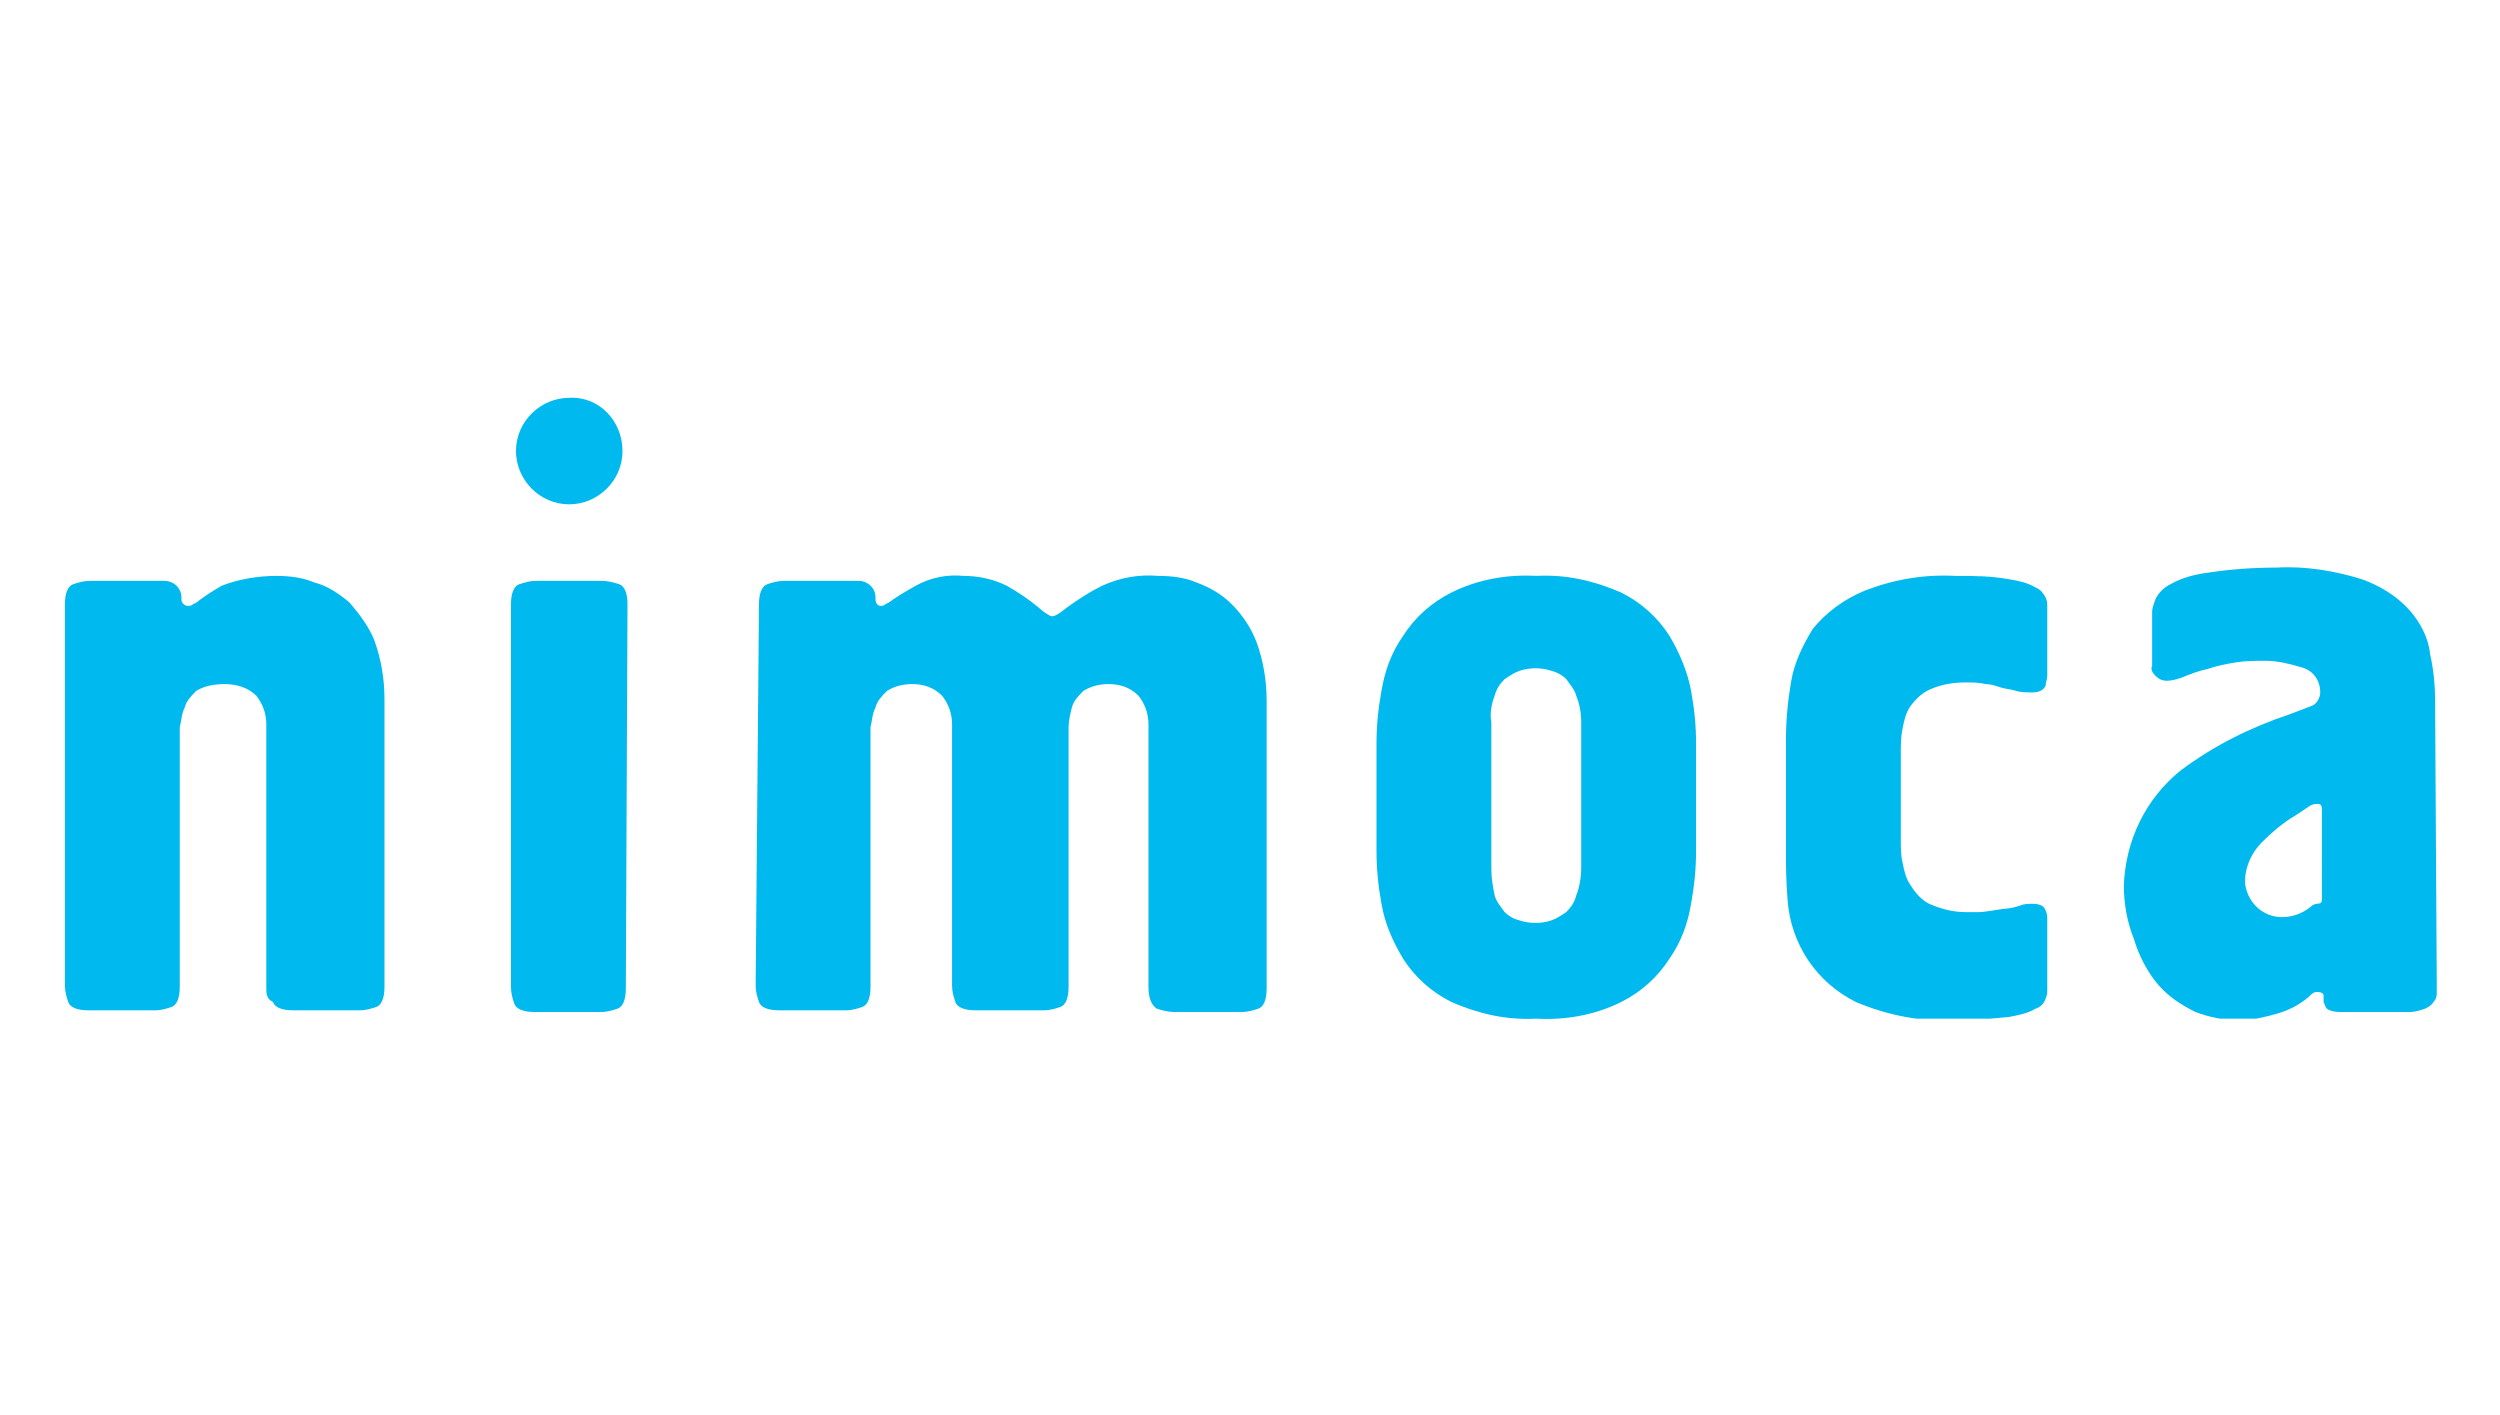 <?xml version="1.0" encoding="utf-8"?>
<!-- Generator: Adobe Illustrator 24.3.0, SVG Export Plug-In . SVG Version: 6.00 Build 0)  -->
<svg version="1.1" id="レイヤー_1" xmlns="http://www.w3.org/2000/svg" xmlns:xlink="http://www.w3.org/1999/xlink" x="0px"
	 y="0px" viewBox="0 0 150.2 85" style="enable-background:new 0 0 150.2 85;" xml:space="preserve">
<style type="text/css">
	.st0{clip-path:url(#SVGID_2_);}
	.st1{fill:#00B9EF;}
</style>
<g id="レイヤー_2_1_">
	<g id="レイヤー_1-2">
		<g>
			<defs>
				<rect id="SVGID_1_" x="3.9" y="23.8" width="142.5" height="37.4"/>
			</defs>
			<clipPath id="SVGID_2_">
				<use xlink:href="#SVGID_1_"  style="overflow:visible;"/>
			</clipPath>
			<g class="st0">
				<path class="st1" d="M3.9,36.3c0-0.7,0.2-1.1,0.5-1.2c0.3-0.1,0.6-0.2,1-0.2h4.5c0.5,0,1,0.4,1,1l0,0V36c0,0.2,0.1,0.3,0.3,0.4
					c0,0,0.1,0,0.1,0c0.1,0,0.2,0,0.3-0.1l0.2-0.1c0.5-0.4,1-0.7,1.5-1c1-0.4,2.2-0.6,3.3-0.6c0.8,0,1.6,0.1,2.3,0.4
					c0.8,0.2,1.5,0.7,2.1,1.2c0.6,0.7,1.2,1.5,1.5,2.3c0.4,1.1,0.6,2.3,0.6,3.5v17.3c0,0.7-0.2,1.1-0.5,1.2c-0.3,0.1-0.6,0.2-1,0.2
					h-4c-0.7,0-1.1-0.2-1.2-0.5C16,60,16,59.7,16,59.3V43.5c0-0.6-0.2-1.2-0.6-1.7c-0.5-0.5-1.2-0.7-1.9-0.7c-0.6,0-1.2,0.1-1.7,0.4
					c-0.3,0.3-0.6,0.6-0.7,1c-0.2,0.4-0.2,0.8-0.3,1.2c0,0.4,0,0.8,0,1.1v14.5c0,0.7-0.2,1.1-0.5,1.2c-0.3,0.1-0.6,0.2-1,0.2H5.3
					c-0.7,0-1.1-0.2-1.2-0.5c-0.1-0.3-0.2-0.6-0.2-1V36.3z"/>
				<path class="st1" d="M37.6,59.4c0,0.7-0.2,1.1-0.5,1.2c-0.3,0.1-0.6,0.2-1,0.2h-4c-0.7,0-1.1-0.2-1.2-0.5
					c-0.1-0.3-0.2-0.6-0.2-1v-23c0-0.7,0.2-1.1,0.5-1.2c0.3-0.1,0.6-0.2,1-0.2h4c0.3,0,0.7,0.1,1,0.2c0.3,0.1,0.5,0.5,0.5,1.2
					L37.6,59.4z"/>
				<path class="st1" d="M45.6,36.3c0-0.7,0.2-1.1,0.5-1.2c0.3-0.1,0.6-0.2,1-0.2h4.5c0.5,0,1,0.4,1,1c0,0,0,0,0,0V36
					c0,0.2,0.1,0.4,0.3,0.4c0.1,0,0.2,0,0.3-0.1l0.2-0.1c0.4-0.3,0.9-0.6,1.6-1c0.9-0.5,1.9-0.7,2.9-0.6c0.9,0,1.8,0.2,2.6,0.6
					c0.7,0.4,1.3,0.8,1.9,1.3c0.2,0.2,0.5,0.4,0.7,0.5c0.2,0.1,0.5-0.1,1-0.5c0.7-0.5,1.3-0.9,2.1-1.3c1.1-0.5,2.2-0.7,3.4-0.6
					c0.8,0,1.6,0.1,2.3,0.4c0.8,0.3,1.5,0.7,2.1,1.3c0.7,0.7,1.2,1.5,1.5,2.3c0.4,1.1,0.6,2.3,0.6,3.5v17.3c0,0.7-0.2,1.1-0.5,1.2
					c-0.3,0.1-0.6,0.2-1,0.2h-4.1c-0.3,0-0.7-0.1-1-0.2C69.2,60.4,69,60,69,59.3V43.5c0-0.6-0.2-1.2-0.6-1.7
					c-0.5-0.5-1.1-0.7-1.8-0.7c-0.5,0-1,0.1-1.5,0.4c-0.3,0.3-0.6,0.6-0.7,1c-0.1,0.4-0.2,0.8-0.2,1.2c0,0.4,0,0.8,0,1.1v14.5
					c0,0.7-0.2,1.1-0.5,1.2c-0.3,0.1-0.6,0.2-1,0.2h-4.1c-0.7,0-1.1-0.2-1.2-0.5c-0.1-0.3-0.2-0.6-0.2-1V43.5c0-0.6-0.2-1.2-0.6-1.7
					c-0.5-0.5-1.1-0.7-1.8-0.7c-0.5,0-1,0.1-1.5,0.4c-0.3,0.3-0.6,0.6-0.7,1c-0.2,0.4-0.2,0.8-0.3,1.2c0,0.4,0,0.8,0,1.1v14.5
					c0,0.7-0.2,1.1-0.5,1.2c-0.3,0.1-0.6,0.2-1,0.2h-4c-0.7,0-1.1-0.2-1.2-0.5c-0.1-0.3-0.2-0.6-0.2-1L45.6,36.3z"/>
				<path class="st1" d="M82.7,44.7c0-1.1,0.1-2.1,0.3-3.2c0.2-1.2,0.6-2.3,1.3-3.3c0.7-1.1,1.7-2,2.9-2.6c1.6-0.8,3.4-1.1,5.1-1
					c1.8-0.1,3.5,0.3,5.1,1c1.2,0.6,2.2,1.5,2.9,2.6c0.6,1,1.1,2.2,1.3,3.3c0.2,1.1,0.3,2.1,0.3,3.2v6.4c0,1.1-0.1,2.1-0.3,3.2
					c-0.2,1.2-0.6,2.3-1.3,3.3c-0.7,1.1-1.7,2-2.9,2.6c-1.6,0.8-3.4,1.1-5.1,1c-1.8,0.1-3.5-0.3-5.1-1c-1.2-0.6-2.2-1.5-2.9-2.6
					c-0.6-1-1.1-2.1-1.3-3.3c-0.2-1.1-0.3-2.1-0.3-3.2L82.7,44.7z M89.6,52.2c0,0.6,0.1,1.1,0.2,1.6c0.1,0.4,0.4,0.7,0.6,1
					c0.2,0.2,0.5,0.4,0.9,0.5c0.6,0.2,1.3,0.2,1.9,0c0.3-0.1,0.6-0.3,0.9-0.5c0.3-0.3,0.5-0.6,0.6-1c0.2-0.5,0.3-1.1,0.3-1.7v-8.7
					c0-0.6-0.1-1.1-0.3-1.6c-0.1-0.4-0.4-0.7-0.6-1c-0.2-0.2-0.5-0.4-0.9-0.5c-0.6-0.2-1.3-0.2-1.9,0c-0.3,0.1-0.6,0.3-0.9,0.5
					c-0.3,0.3-0.5,0.6-0.6,1c-0.2,0.5-0.3,1.1-0.2,1.6L89.6,52.2z"/>
				<path class="st1" d="M114.2,50.5c0,0.4,0,0.9,0.1,1.3c0.1,0.5,0.2,1,0.5,1.4c0.3,0.5,0.7,0.9,1.1,1.1c0.7,0.3,1.4,0.5,2.2,0.5
					c0.2,0,0.5,0,0.8,0s0.8-0.1,1.5-0.2c0.3,0,0.7-0.1,1-0.2c0.2-0.1,0.5-0.1,0.7-0.1c0.4,0,0.7,0.1,0.8,0.4
					c0.1,0.2,0.1,0.4,0.1,0.6v4.1c0,0.2,0,0.4-0.1,0.6c-0.1,0.3-0.3,0.5-0.6,0.6c-0.5,0.3-1.1,0.4-1.6,0.5c-1.1,0.1-2.1,0.2-3.2,0.2
					c-2.1,0.1-4.1-0.3-6-1.1c-2.4-1.2-3.9-3.5-4.1-6.1c-0.1-1.2-0.1-2.2-0.1-3.1v-6.5c0-1.2,0.1-2.3,0.3-3.5
					c0.2-1.2,0.7-2.2,1.3-3.2c0.8-1,1.9-1.8,3.1-2.3c1.8-0.7,3.6-1,5.5-0.9c1.1,0,2.1,0,3.2,0.2c0.6,0.1,1.1,0.2,1.6,0.5
					c0.3,0.1,0.5,0.4,0.6,0.6c0.1,0.2,0.1,0.4,0.1,0.6v4.1c0,0.2-0.1,0.4-0.1,0.6c-0.1,0.2-0.3,0.4-0.8,0.4c-0.3,0-0.7,0-1-0.1
					c-0.3-0.1-0.6-0.1-0.9-0.2c-0.3-0.1-0.6-0.2-0.9-0.2c-0.4-0.1-0.8-0.1-1.2-0.1c-0.7,0-1.4,0.1-2.1,0.4c-0.5,0.2-0.9,0.6-1.2,1
					c-0.3,0.4-0.4,0.9-0.5,1.4c-0.1,0.5-0.1,1-0.1,1.4V50.5z"/>
				<path class="st1" d="M146.4,59v0.6c0,0.2,0,0.4-0.2,0.6c-0.1,0.2-0.3,0.3-0.5,0.4c-0.3,0.1-0.6,0.2-0.9,0.2h-4.2
					c-0.4,0-0.7-0.1-0.8-0.2c-0.1-0.1-0.1-0.2-0.2-0.4c0-0.1,0-0.3,0-0.4c0-0.1-0.1-0.2-0.4-0.2c-0.2,0-0.3,0.1-0.5,0.3
					c-0.6,0.5-1.2,0.8-1.9,1c-0.7,0.2-1.5,0.4-2.3,0.4c-0.9,0-1.8-0.2-2.6-0.5c-0.8-0.4-1.6-0.9-2.2-1.6c-0.7-0.8-1.2-1.8-1.5-2.8
					c-0.4-1-0.6-2.1-0.6-3.2c0.1-2.7,1.3-5.2,3.4-6.9c2-1.5,4.2-2.6,6.6-3.4l1.3-0.5c0.3-0.1,0.5-0.5,0.5-0.8c0-0.7-0.4-1.3-1.1-1.5
					c-0.7-0.2-1.4-0.4-2.2-0.4c-0.6,0-1.2,0-1.8,0.1c-0.6,0.1-1.1,0.2-1.7,0.4c-0.5,0.1-1,0.3-1.5,0.5c-0.3,0.1-0.6,0.2-0.9,0.2
					c-0.3,0-0.5-0.1-0.7-0.3c-0.2-0.2-0.3-0.4-0.2-0.6v-3.2c0-0.3,0.1-0.5,0.2-0.8c0.2-0.4,0.5-0.7,0.9-0.9c0.7-0.4,1.5-0.6,2.3-0.7
					c1.3-0.2,2.7-0.3,4.1-0.3c1.7-0.1,3.5,0.2,5.1,0.7c1.1,0.4,2.1,1,2.9,1.9c0.6,0.7,1.1,1.6,1.2,2.6c0.2,0.9,0.3,1.8,0.3,2.8
					L146.4,59z M139.5,48.6c0-0.2-0.1-0.3-0.2-0.3c-0.2,0-0.3,0-0.5,0.1l-0.9,0.6c-0.7,0.4-1.4,1-2,1.6c-0.7,0.7-1.1,1.7-1,2.6
					c0.2,1.1,1.1,1.9,2.2,1.9c0.6,0,1.2-0.2,1.7-0.6c0.4-0.4,0.7,0,0.7-0.5L139.5,48.6z"/>
				<path class="st1" d="M37.4,27.1c0,1.8-1.5,3.2-3.2,3.2c-1.8,0-3.2-1.5-3.2-3.2c0-1.8,1.5-3.2,3.2-3.2c0,0,0,0,0,0
					C36,23.8,37.4,25.3,37.4,27.1"/>
			</g>
		</g>
	</g>
</g>
</svg>
